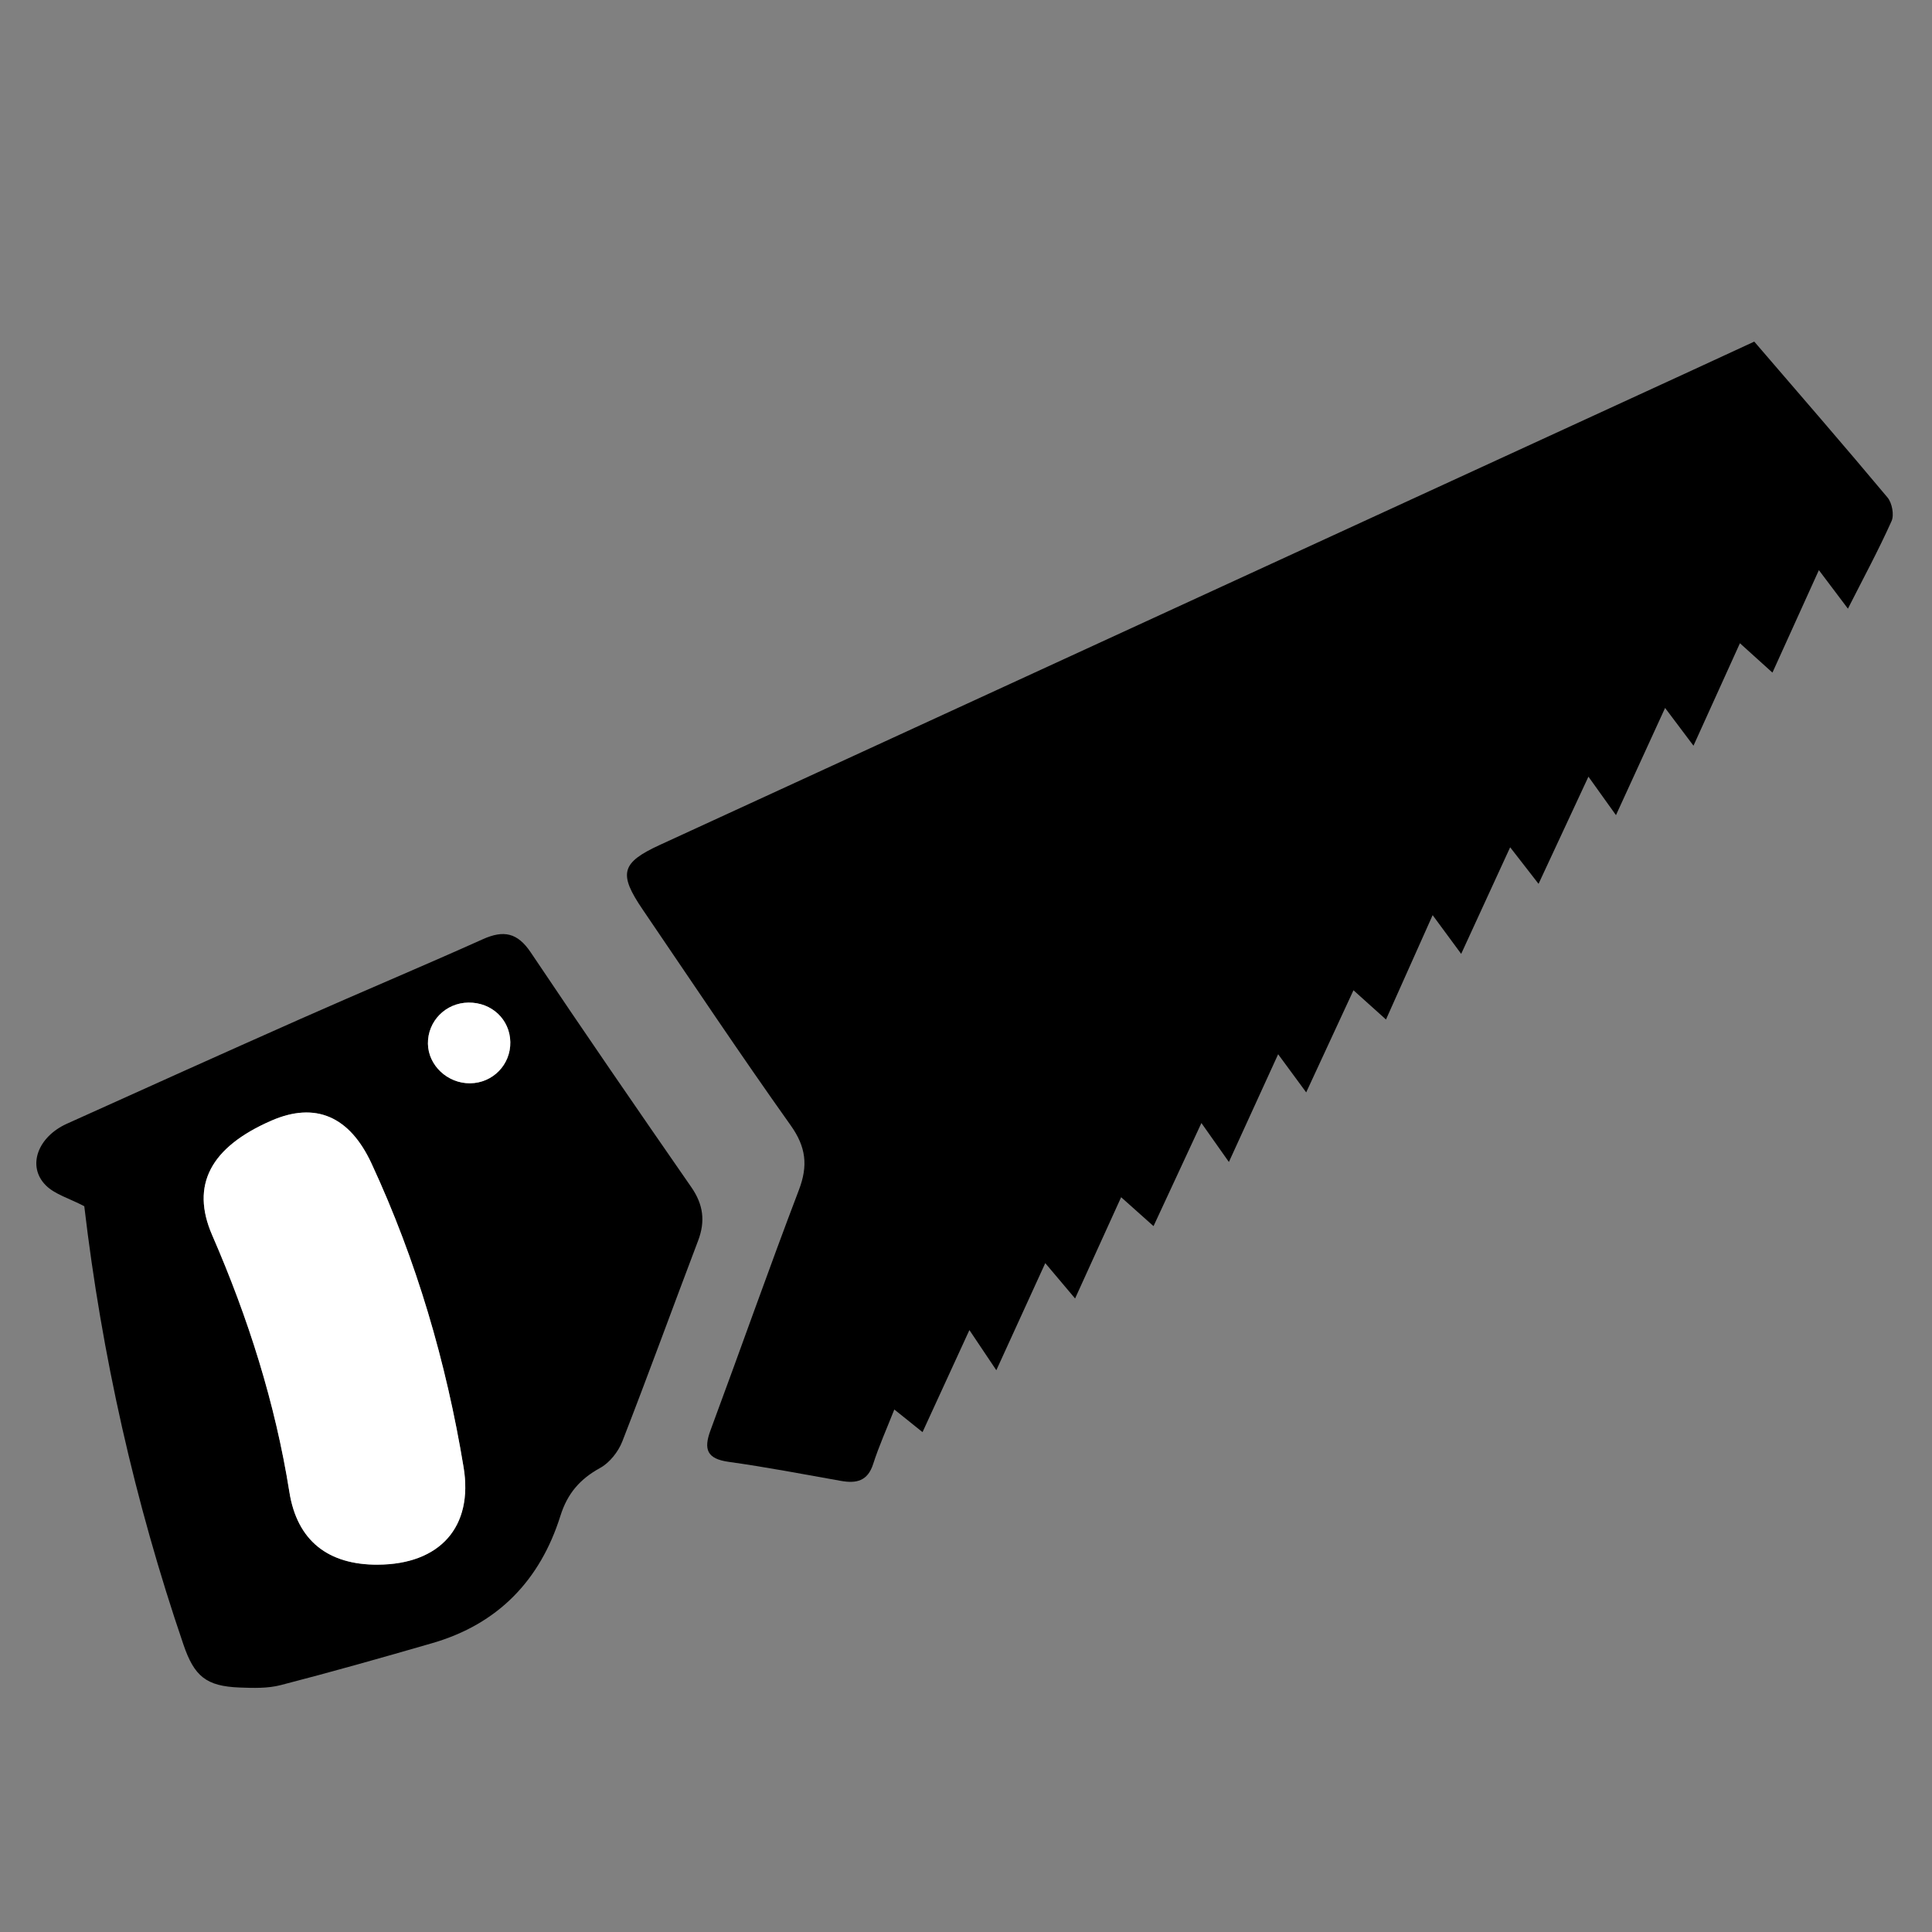 <svg xmlns="http://www.w3.org/2000/svg" id="Layer_1" data-name="Layer 1" viewBox="0 0 1082.51 1082.51"><rect x="0" y="0" width="1082.51" height="1082.51" fill="#808080" stroke="none"/><defs><style>      .cls-1 {        fill: #fff;      }    </style></defs><path d="M982.93,191.41c25.2,29.32,50.21,58.1,74.65,87.33,2.55,3.06,3.83,9.76,2.27,13.23-7.22,16.12-15.64,31.69-24.45,49.07-5.89-7.82-10.38-13.77-16.27-21.59-9.02,19.91-17.28,38.14-26.02,57.42-6.19-5.6-11.7-10.57-18.22-16.46-8.81,19.43-17.1,37.74-26.02,57.41-5.12-6.81-9.36-12.44-15.91-21.16-9.58,20.91-18.19,39.71-27.52,60.07-5.11-7.13-9.22-12.88-15.43-21.56-9.66,20.76-18.41,39.56-27.95,60.05-5.06-6.51-9.45-12.16-15.91-20.48-9.54,20.77-18.07,39.34-27.44,59.72-5.31-7.22-9.84-13.37-15.99-21.7-9.14,20.45-17.31,38.72-26.14,58.47-6.27-5.64-11.41-10.26-18.22-16.38-8.91,19.23-17.29,37.34-26.49,57.21-5.23-7.1-9.5-12.92-15.72-21.37-9.49,20.76-17.95,39.29-27.59,60.37-5.3-7.5-9.19-13.03-15.4-21.83-9.4,20.23-17.72,38.15-26.83,57.77-6.01-5.36-11.43-10.2-18.15-16.2-8.68,19.08-16.79,36.93-25.8,56.74-5.85-6.94-10.83-12.84-16.71-19.81-9.11,19.92-17.66,38.65-27.42,60.01-5.36-7.99-9.17-13.68-15.09-22.5-9.29,20.22-17.55,38.22-26.26,57.18-5.32-4.27-10.01-8.03-15.81-12.68-4.27,10.85-8.63,20.49-11.84,30.51-3.09,9.67-9.45,11.02-18.07,9.49-20.93-3.72-41.82-7.73-62.86-10.66-12.17-1.69-14.22-6.92-10.21-17.72,16.65-44.84,32.5-89.98,49.53-134.67,5.2-13.64,3.98-24.07-4.64-36.19-28.3-39.79-55.39-80.44-82.86-120.82-13.74-20.2-12.17-26.27,9.58-36.28,191.9-88.27,383.82-176.47,575.73-264.7,12.23-5.62,24.45-11.29,37.46-17.3Z"></path><path d="M47.24,675.86c-8.56-4.49-16.59-6.66-21.65-11.78-10.52-10.65-4.5-27.05,11.89-34.45,43.57-19.67,87.15-39.32,130.85-58.7,33.99-15.07,68.29-29.45,102.2-44.68,11.64-5.23,19.4-3.72,26.84,7.38,29.59,44.14,59.73,87.92,90,131.59,6.72,9.69,7.91,19.09,3.77,29.98-14.23,37.45-27.9,75.12-42.46,112.45-2.25,5.77-7.09,11.91-12.4,14.83-11.31,6.22-18.34,14.3-22.27,26.82-11.34,36.12-34.96,60.69-71.8,71.36-28.22,8.17-56.49,16.17-84.93,23.52-7.32,1.89-15.37,1.65-23.04,1.35-18.74-.72-25.38-6.29-31.43-23.97-27.41-80.23-45.8-162.49-55.59-245.71ZM211.72,876.7c34.86-.17,53.54-21.25,48.02-54.6-9.75-58.96-26.38-115.85-51.57-170.15-12.29-26.51-31.45-34.78-56.1-24.05-34.11,14.85-45.41,36.1-33.19,64.18,20.15,46.29,35.32,93.94,43.26,143.94,4.35,27.35,21.79,40.83,49.57,40.69ZM262.48,561.75c-12.74.14-22.88,10.41-22.71,23.03.16,12.16,10.99,22.32,23.64,22.19,12.71-.13,22.75-10.43,22.52-23.1-.23-12.65-10.41-22.25-23.45-22.12Z"></path><path class="cls-1" d="M211.72,876.7c-27.78.14-45.22-13.34-49.57-40.69-7.95-50-23.11-97.65-43.26-143.94-12.22-28.08-.92-49.33,33.19-64.18,24.66-10.73,43.81-2.46,56.1,24.05,25.18,54.3,41.82,111.19,51.57,170.15,5.52,33.36-13.16,54.43-48.02,54.6Z"></path><path class="cls-1" d="M262.48,561.75c13.04-.14,23.23,9.46,23.45,22.12.23,12.67-9.81,22.97-22.52,23.1-12.65.13-23.48-10.03-23.64-22.19-.17-12.62,9.96-22.9,22.71-23.03Z"></path></svg>